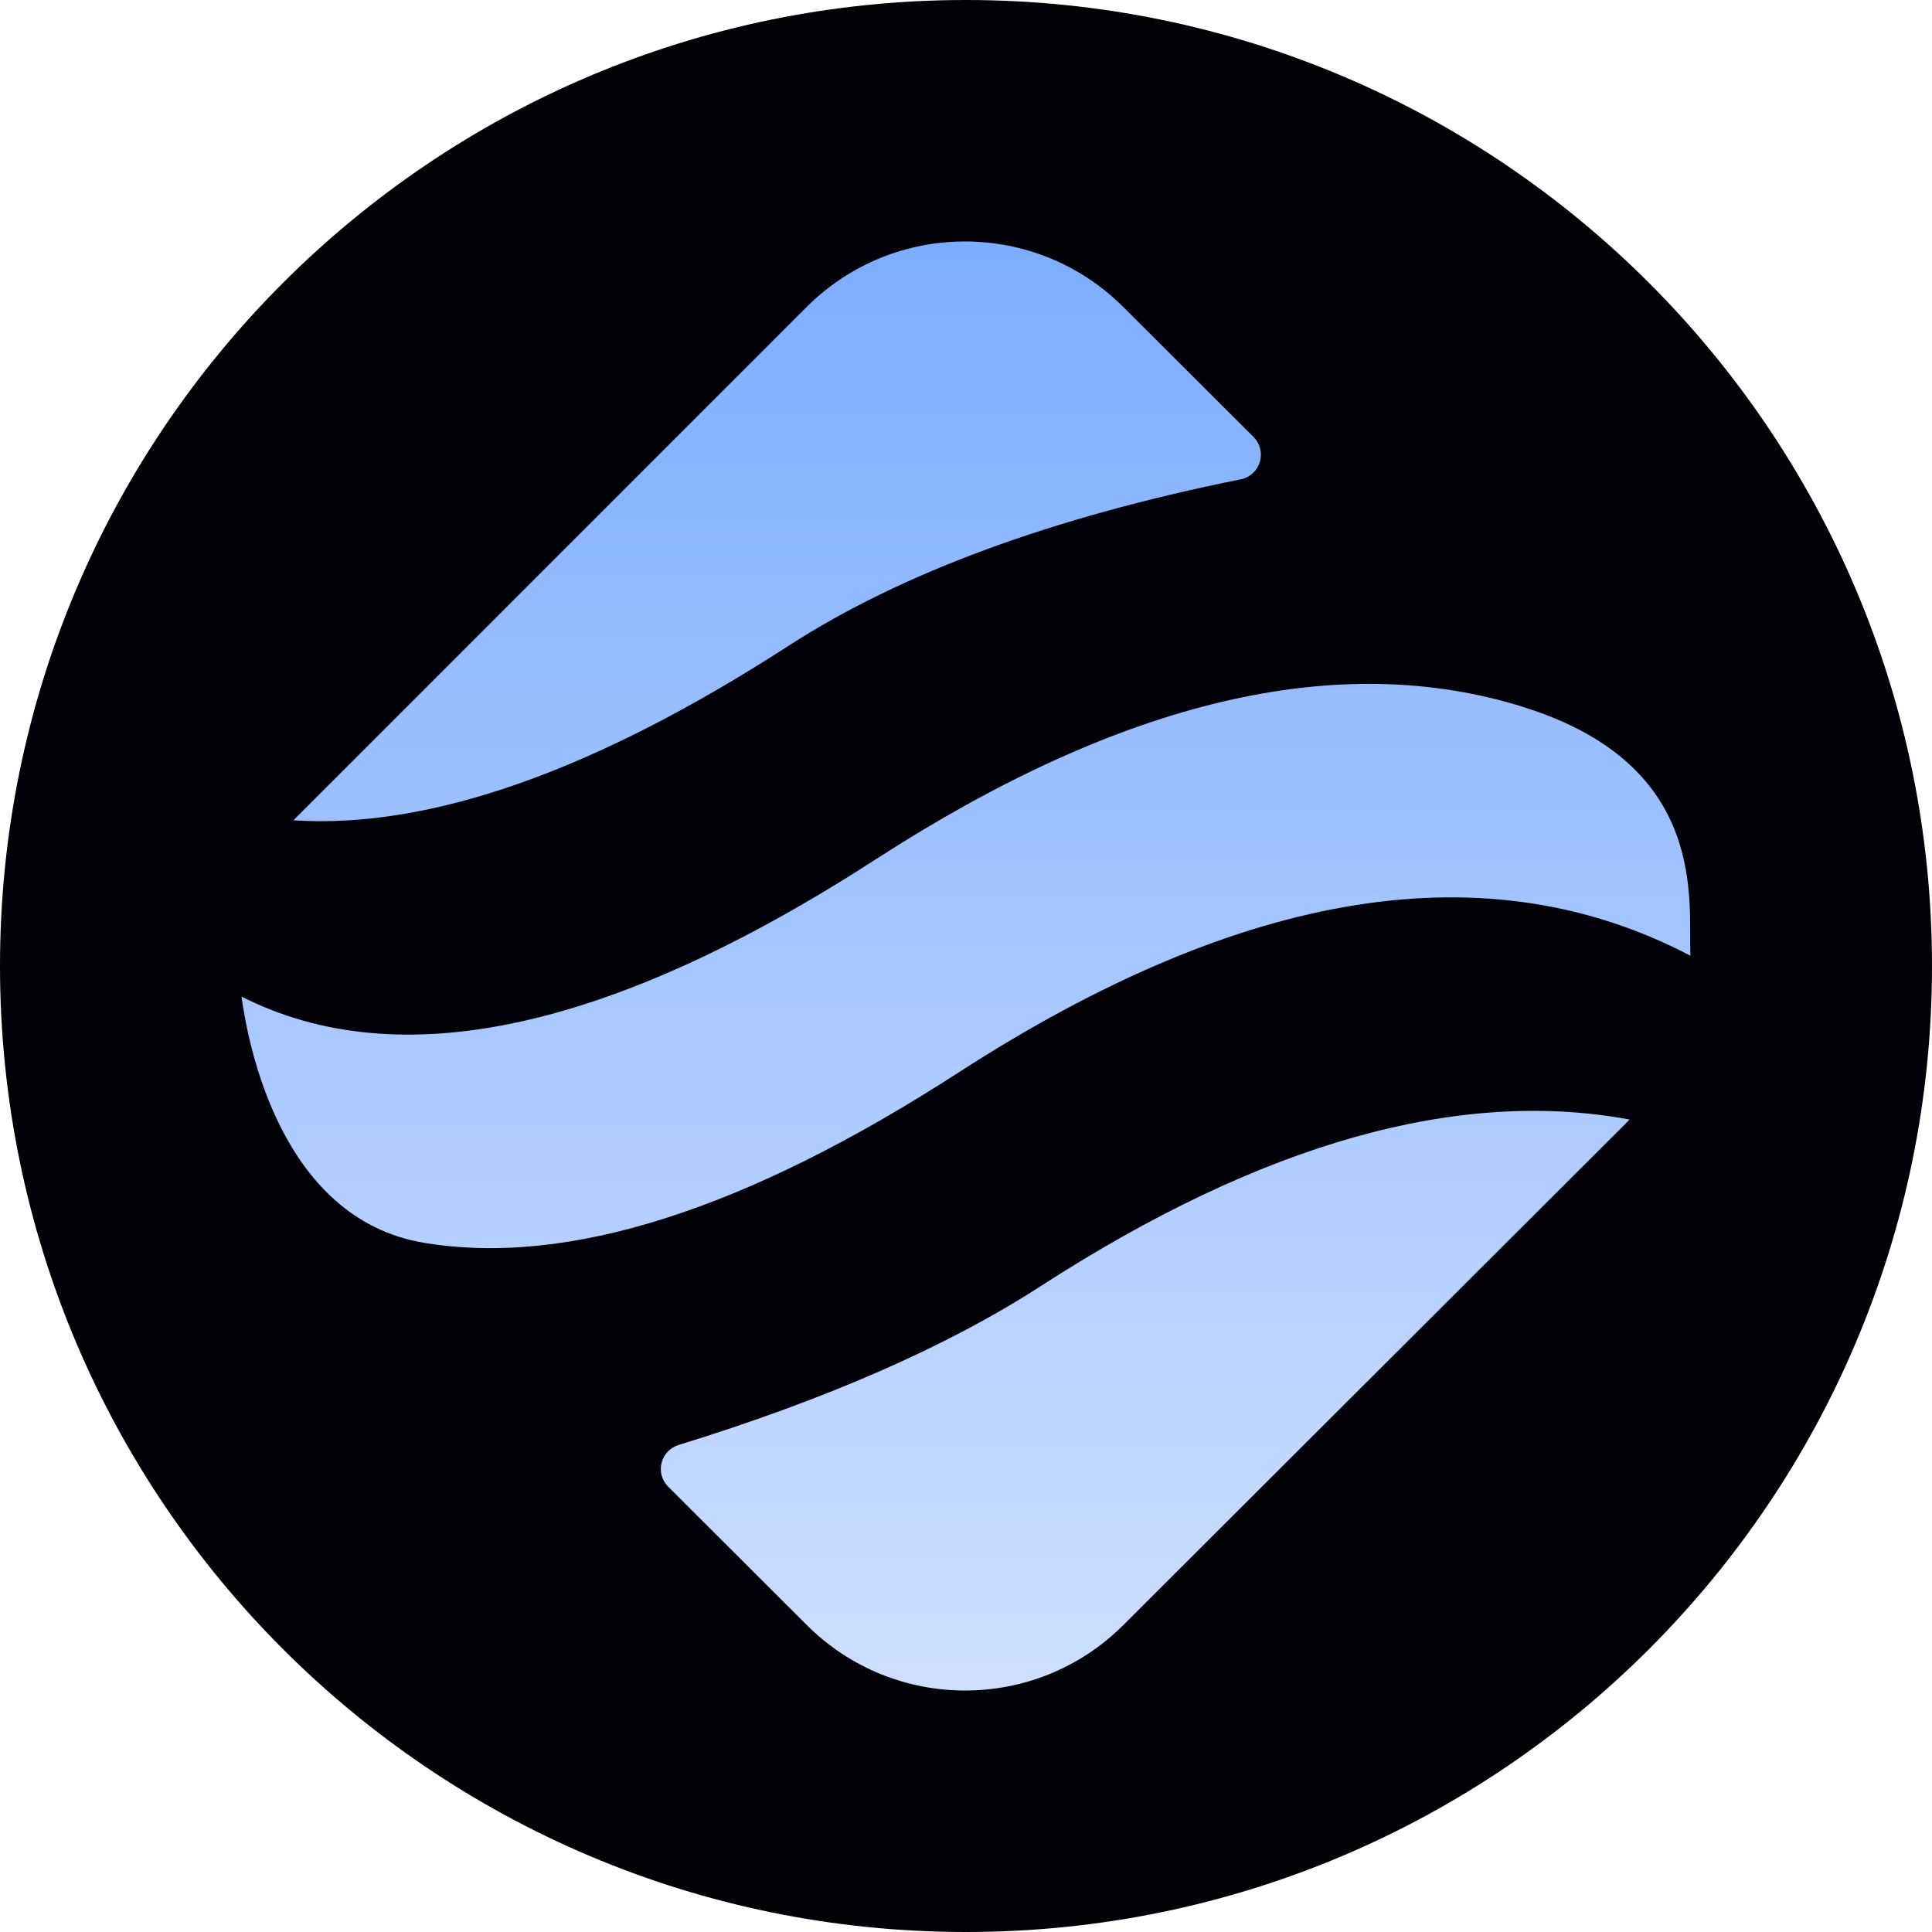 <svg xmlns="http://www.w3.org/2000/svg" fill="none" viewBox="0 0 32 32"><path fill="#010208" d="M32 16c0-8.837-7.163-16-16-16C7.163 0 0 7.163 0 16c0 8.837 7.163 16 16 16 8.837 0 16-7.163 16-16Z"/><path fill="url(#b)" d="m26.991 18.542-.03.032c-.014.015-.029.029-.043.044l-8.312 8.298c-1.448 1.446-3.795 1.446-5.243 0l-2.295-2.291c-.163-.162-.163-.425-.001-.588.048-.048.106-.083.171-.103 2.46-.759 4.459-1.636 5.997-2.63 3.662-2.367 6.915-3.287 9.757-2.761Zm-1.743-6.826c3.069.967 2.711 3.224 2.751 4.114-3.361-1.762-7.404-1.116-12.129 1.938-3.522 2.276-6.472 3.215-8.851 2.816C4.641 20.184 4.106 17.279 4 16.507c2.614 1.321 6.116.563 10.507-2.275 4.092-2.645 7.673-3.483 10.741-2.517Zm-6.643-6.632 2.157 2.153c.162.162.163.425.001.588-.058.058-.131.098-.212.114-3.122.629-5.619 1.548-7.491 2.758-3.207 2.073-5.941 3.037-8.2 2.89l0-.001 8.501-8.502c1.448-1.446 3.795-1.446 5.243 0Z"/><defs><linearGradient id="b" x1="16" x2="16" y1="4" y2="28" gradientUnits="userSpaceOnUse"><stop stop-color="#7DADFF"/><stop offset="1" stop-color="#CEDFFF"/></linearGradient></defs></svg>